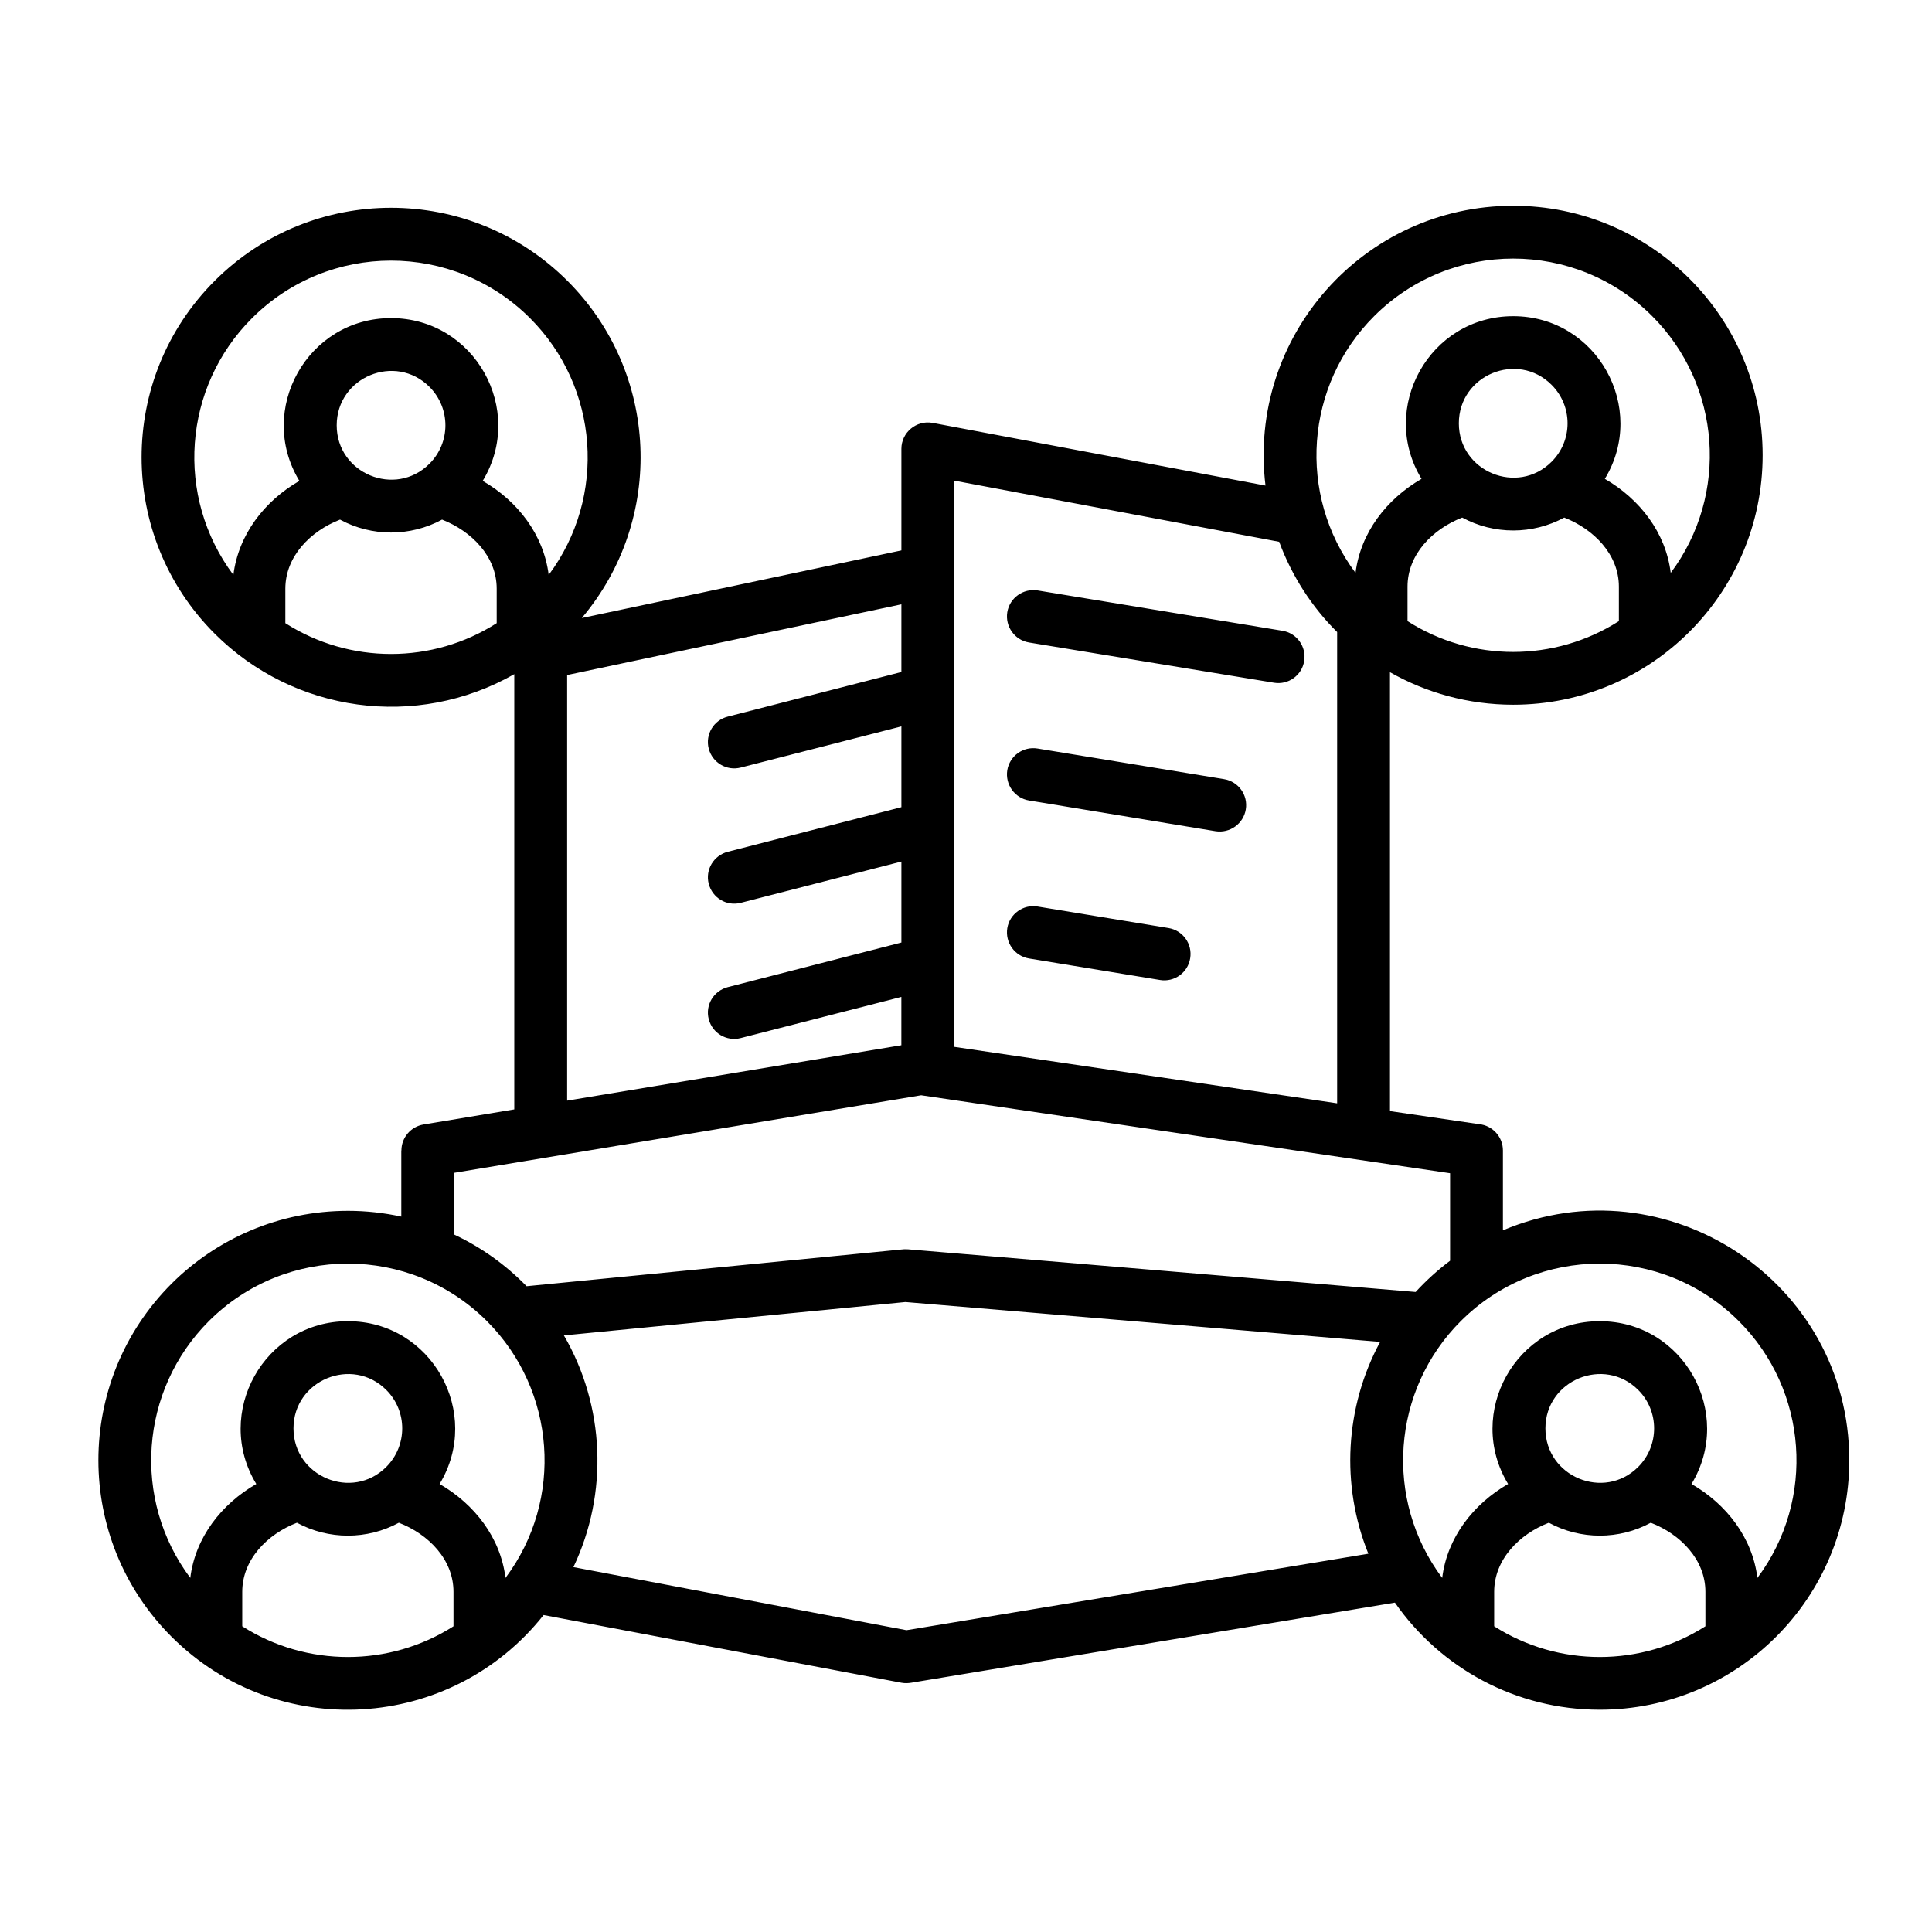 <svg id="Layer_1" enable-background="new 0 0 512 512" viewBox="0 0 512 512" xmlns="http://www.w3.org/2000/svg"><path d="m401.01 83.79c22.2 0 35.69 24.35 24.29 43.11 9.27 5.36 16.16 14.26 17.46 24.92 15.51-20.75 13.38-49.75-4.9-68.03-20.35-20.35-53.35-20.35-73.7 0-18.31 18.28-20.44 47.28-4.93 68.03 1.33-10.66 8.22-19.56 17.49-24.92-11.42-18.76 2.1-43.11 24.29-43.11zm13.53 53.37c-8.42 4.56-18.62 4.56-27.04 0-7.85 3.06-14.49 9.75-14.49 18.31v9.13c17.04 10.89 38.95 10.89 56.01 0v-9.13c0-8.55-6.66-15.24-14.48-18.31zm-3.35-35.17c-9.04-9.04-24.58-2.61-24.58 10.2 0 12.78 15.53 19.22 24.58 10.18 5.64-5.62 5.64-14.74 0-20.38zm-307.56-17.69c22.2 0 35.69 24.35 24.29 43.14 9.27 5.33 16.16 14.26 17.49 24.92 15.48-20.75 13.35-49.75-4.93-68.03-20.35-20.35-53.35-20.35-73.7 0-18.31 18.28-20.44 47.28-4.93 68.03 1.33-10.66 8.22-19.59 17.49-24.92-11.42-18.79 2.1-43.14 24.29-43.14zm13.52 53.4c-8.42 4.56-18.62 4.56-27.04 0-7.85 3.06-14.49 9.75-14.49 18.31v9.13c17.04 10.89 38.98 10.89 56.01 0v-9.13c.01-8.56-6.65-15.25-14.48-18.31zm-3.34-35.18c-9.04-9.04-24.58-2.61-24.58 10.2 0 12.78 15.53 19.22 24.58 10.18 5.64-5.63 5.64-14.73 0-20.38zm-21.6 247.61c22.2 0 35.69 24.35 24.29 43.14 9.24 5.33 16.16 14.23 17.46 24.89 15.51-20.72 13.38-49.72-4.9-68.03-20.35-20.35-53.38-20.35-73.73 0-18.28 18.31-20.41 47.31-4.9 68.03 1.3-10.66 8.22-19.56 17.49-24.89-11.43-18.79 2.09-43.14 24.29-43.14zm13.49 53.41c-8.39 4.56-18.62 4.56-27.01 0-7.85 3.03-14.49 9.75-14.49 18.31v9.13c17.04 10.86 38.95 10.86 55.98 0v-9.13c.01-8.56-6.63-15.28-14.48-18.31zm-3.32-35.18c-9.04-9.04-24.6-2.61-24.6 10.18 0 12.81 15.56 19.25 24.6 10.2 5.62-5.64 5.62-14.77 0-20.38zm-10.17-47.48c4.85 0 9.58.54 14.14 1.53v-17.52h.03c0-3.37 2.44-6.32 5.87-6.89l24.04-4v-115.34c-25.91 14.77-58.42 10.23-79.4-10.74-25.82-25.82-25.82-67.69 0-93.49 25.82-25.82 67.66-25.82 93.49 0 24.29 24.26 25.97 63.1 3.8 89.35l84.7-17.92v-26.93c0-4.31 3.97-7.65 8.28-6.86l88.21 16.61c-4.79-39.46 25.99-74.15 65.65-74.15 36.51 0 66.1 29.59 66.1 66.1s-29.59 66.13-66.1 66.13c-11.88 0-23.02-3.15-32.66-8.62v116.31l23.61 3.46c3.54.34 6.32 3.34 6.32 6.97v21.17c43.29-18.28 91.79 13.49 91.79 60.94 0 36.51-29.59 66.1-66.13 66.1-22.22 0-42.18-11-54.28-28.38l-128.18 21.23c-.82.14-1.73.17-2.61 0l-94.82-17.94c-24.55 30.98-70.61 33.73-98.62 5.73-25.82-25.82-25.82-67.69 0-93.52 11.96-11.93 28.51-19.33 46.77-19.33zm28.15 6.29c7.23 3.4 13.69 8.05 19.19 13.69l99.24-9.72c.6-.08 1.19-.11 1.81-.06l134.56 11.31c2.78-3.03 5.84-5.81 9.13-8.28v-23.19l-140.17-20.66-123.76 20.55zm29.08 26.73c10.86 18.71 11.85 41.78 2.52 61.4l88.27 16.72 122.4-20.27c-7.37-18.26-6.18-38.92 3.12-56.13l-125.8-10.57zm274.51-3.77c22.22 0 35.72 24.35 24.32 43.14 9.24 5.33 16.16 14.23 17.46 24.89 15.51-20.72 13.38-49.72-4.9-68.03-20.35-20.35-53.38-20.35-73.73 0-18.28 18.31-20.41 47.31-4.9 68.03 1.3-10.66 8.22-19.56 17.46-24.89-11.4-18.79 2.09-43.14 24.29-43.14zm13.52 53.41c-8.39 4.56-18.62 4.56-27.01 0-7.85 3.03-14.49 9.75-14.49 18.31v9.13c17.04 10.86 38.95 10.86 55.98 0v-9.13c0-8.56-6.63-15.28-14.48-18.31zm-3.32-35.18c-9.04-9.04-24.6-2.61-24.6 10.18 0 12.81 15.56 19.25 24.6 10.2 5.61-5.64 5.61-14.77 0-20.38zm-283.86-76.68 88.58-14.68v-12.81l-42.57 10.91c-3.74.96-7.51-1.28-8.48-5.02-.96-3.74 1.3-7.51 5.05-8.48l46.01-11.82v-21.46l-42.58 10.94c-3.74.96-7.51-1.3-8.48-5.05-.96-3.71 1.3-7.51 5.05-8.48l46.01-11.82v-21.41l-42.58 10.91c-3.74.96-7.51-1.3-8.48-5.02-.96-3.74 1.3-7.54 5.05-8.48l46.01-11.82v-17.94l-88.58 18.74v112.79zm102.56-14.26 101.51 14.97v-124.89c-6.69-6.6-12.05-14.94-15.36-23.92l-86.14-16.21v150.05zm19.87-23.41c-3.8-.62-6.38-4.2-5.78-8.02.62-3.8 4.22-6.38 8.02-5.75l34.7 5.7c3.8.62 6.38 4.2 5.75 8.02-.6 3.8-4.2 6.38-7.99 5.75zm0-83.74c-3.8-.62-6.38-4.22-5.78-8.02.62-3.8 4.22-6.38 8.02-5.78l64.91 10.69c3.8.62 6.38 4.2 5.75 8.02-.6 3.8-4.2 6.38-7.99 5.75zm0 41.87c-3.8-.62-6.38-4.22-5.78-8.02.62-3.8 4.22-6.38 8.02-5.75l49.41 8.11c3.83.62 6.41 4.22 5.78 8.02-.62 3.8-4.22 6.38-8.02 5.78z"/></svg>